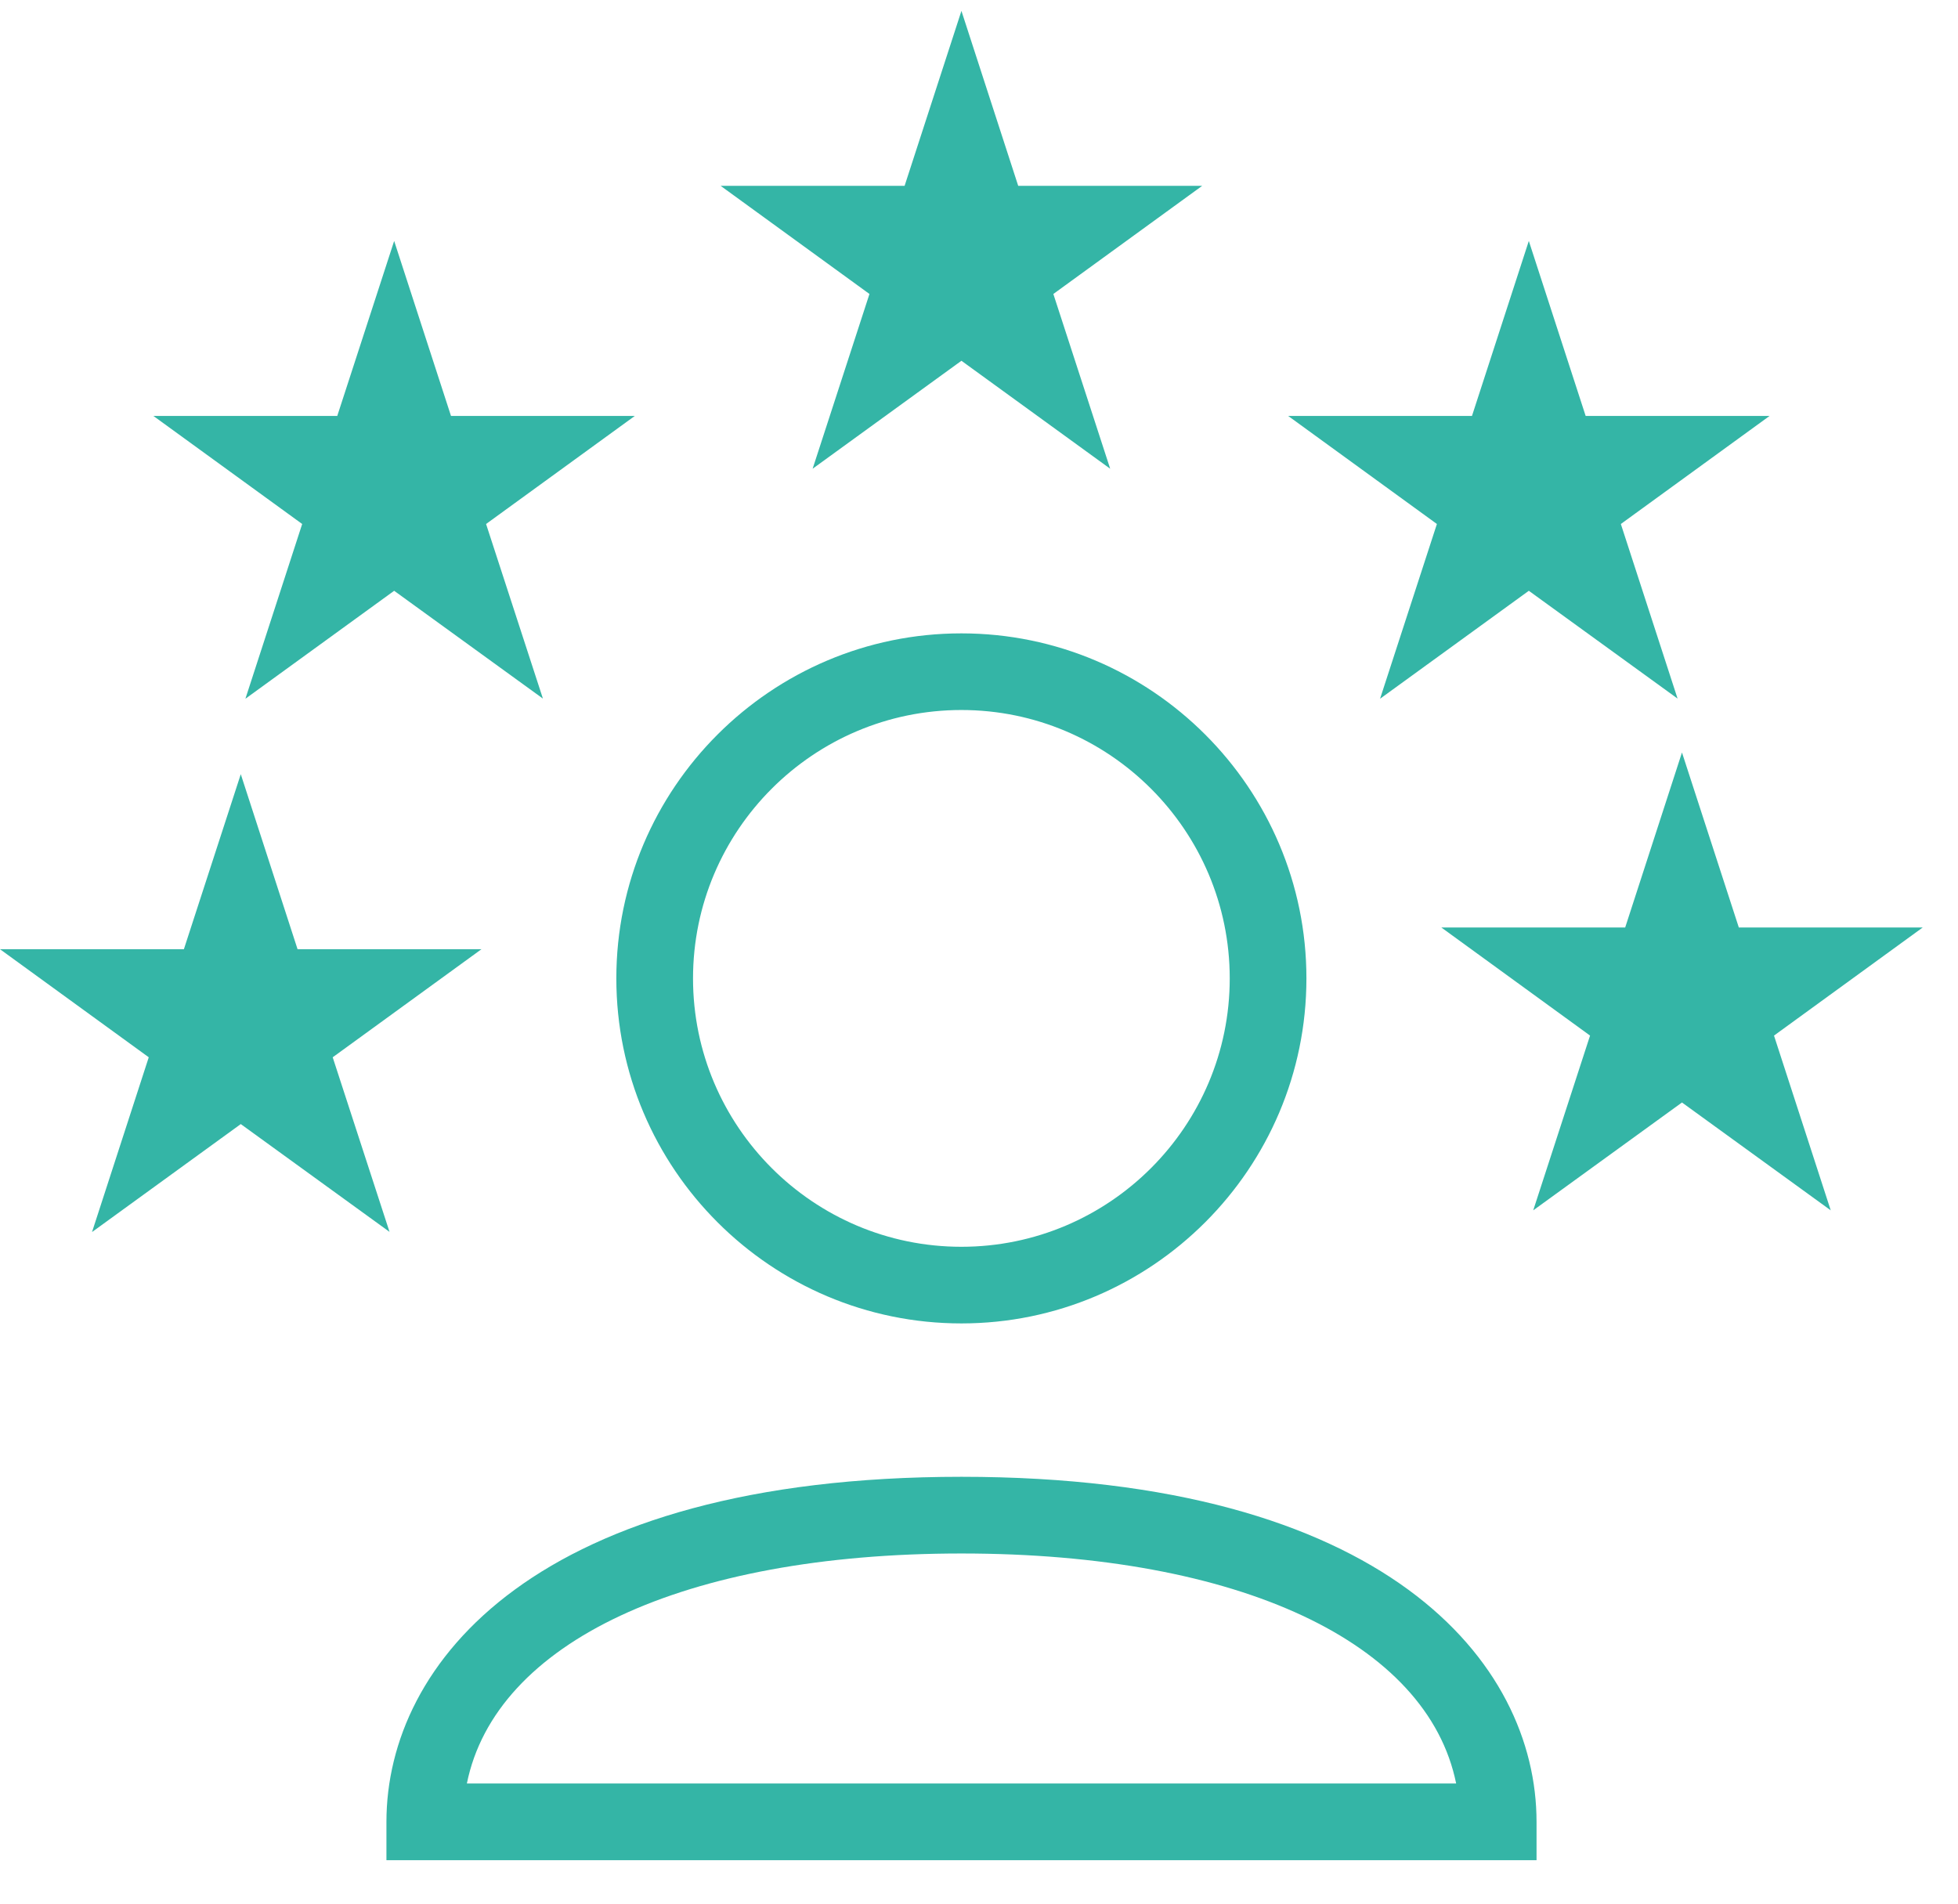 <svg width="36" height="35" viewBox="0 0 36 35" fill="none" xmlns="http://www.w3.org/2000/svg">
<path d="M14.941 8.618L17.677 6.633L20.412 8.618L19.367 5.405L22.103 3.417H18.721L17.677 0.2L16.632 3.417H13.25L15.986 5.405L14.941 8.618Z" fill="#34B5A6"/>
<path d="M4.512 12.847L7.247 10.862L9.982 12.844L8.937 9.634L11.672 7.647H8.292L7.247 4.43L6.201 7.647H2.82L5.556 9.634L4.512 12.847Z" fill="#34B5A6"/>
<path d="M25.374 12.847L28.109 10.862L30.844 12.844L29.801 9.634L32.536 7.647H29.154L28.109 4.43L27.064 7.647H23.684L26.419 9.634L25.374 12.847Z" fill="#34B5A6"/>
<path d="M17.676 24.332C21.173 24.332 24.02 21.487 24.02 17.988C24.02 14.492 21.173 11.645 17.676 11.645C14.178 11.645 11.332 14.492 11.332 17.988C11.332 21.487 14.178 24.332 17.676 24.332ZM17.676 13.054C20.397 13.054 22.61 15.268 22.61 17.989C22.61 20.709 20.397 22.923 17.676 22.923C14.955 22.923 12.742 20.709 12.742 17.989C12.742 15.268 14.955 13.054 17.676 13.054Z" fill="#34B5A6"/>
<path d="M17.678 27.152C9.874 27.152 7.105 30.57 7.105 33.496V34.201H28.251V33.496C28.251 30.568 25.483 27.152 17.678 27.152ZM8.584 32.791C9.108 30.2 12.561 28.562 17.678 28.562C22.796 28.562 26.248 30.2 26.773 32.791H8.584Z" fill="#34B5A6"/>
<path d="M6.117 19.439L8.852 17.452H5.471L4.427 14.234L3.381 17.452H0L2.735 19.439L1.692 22.652L4.427 20.667L7.162 22.649L6.117 19.439Z" fill="#34B5A6"/>
<path d="M35.352 17.052H31.97L30.925 13.835L29.881 17.052H26.5L29.235 19.04L28.19 22.253L30.925 20.27L33.66 22.253L32.617 19.04L35.352 17.052Z" fill="#34B5A6"/>
</svg>
